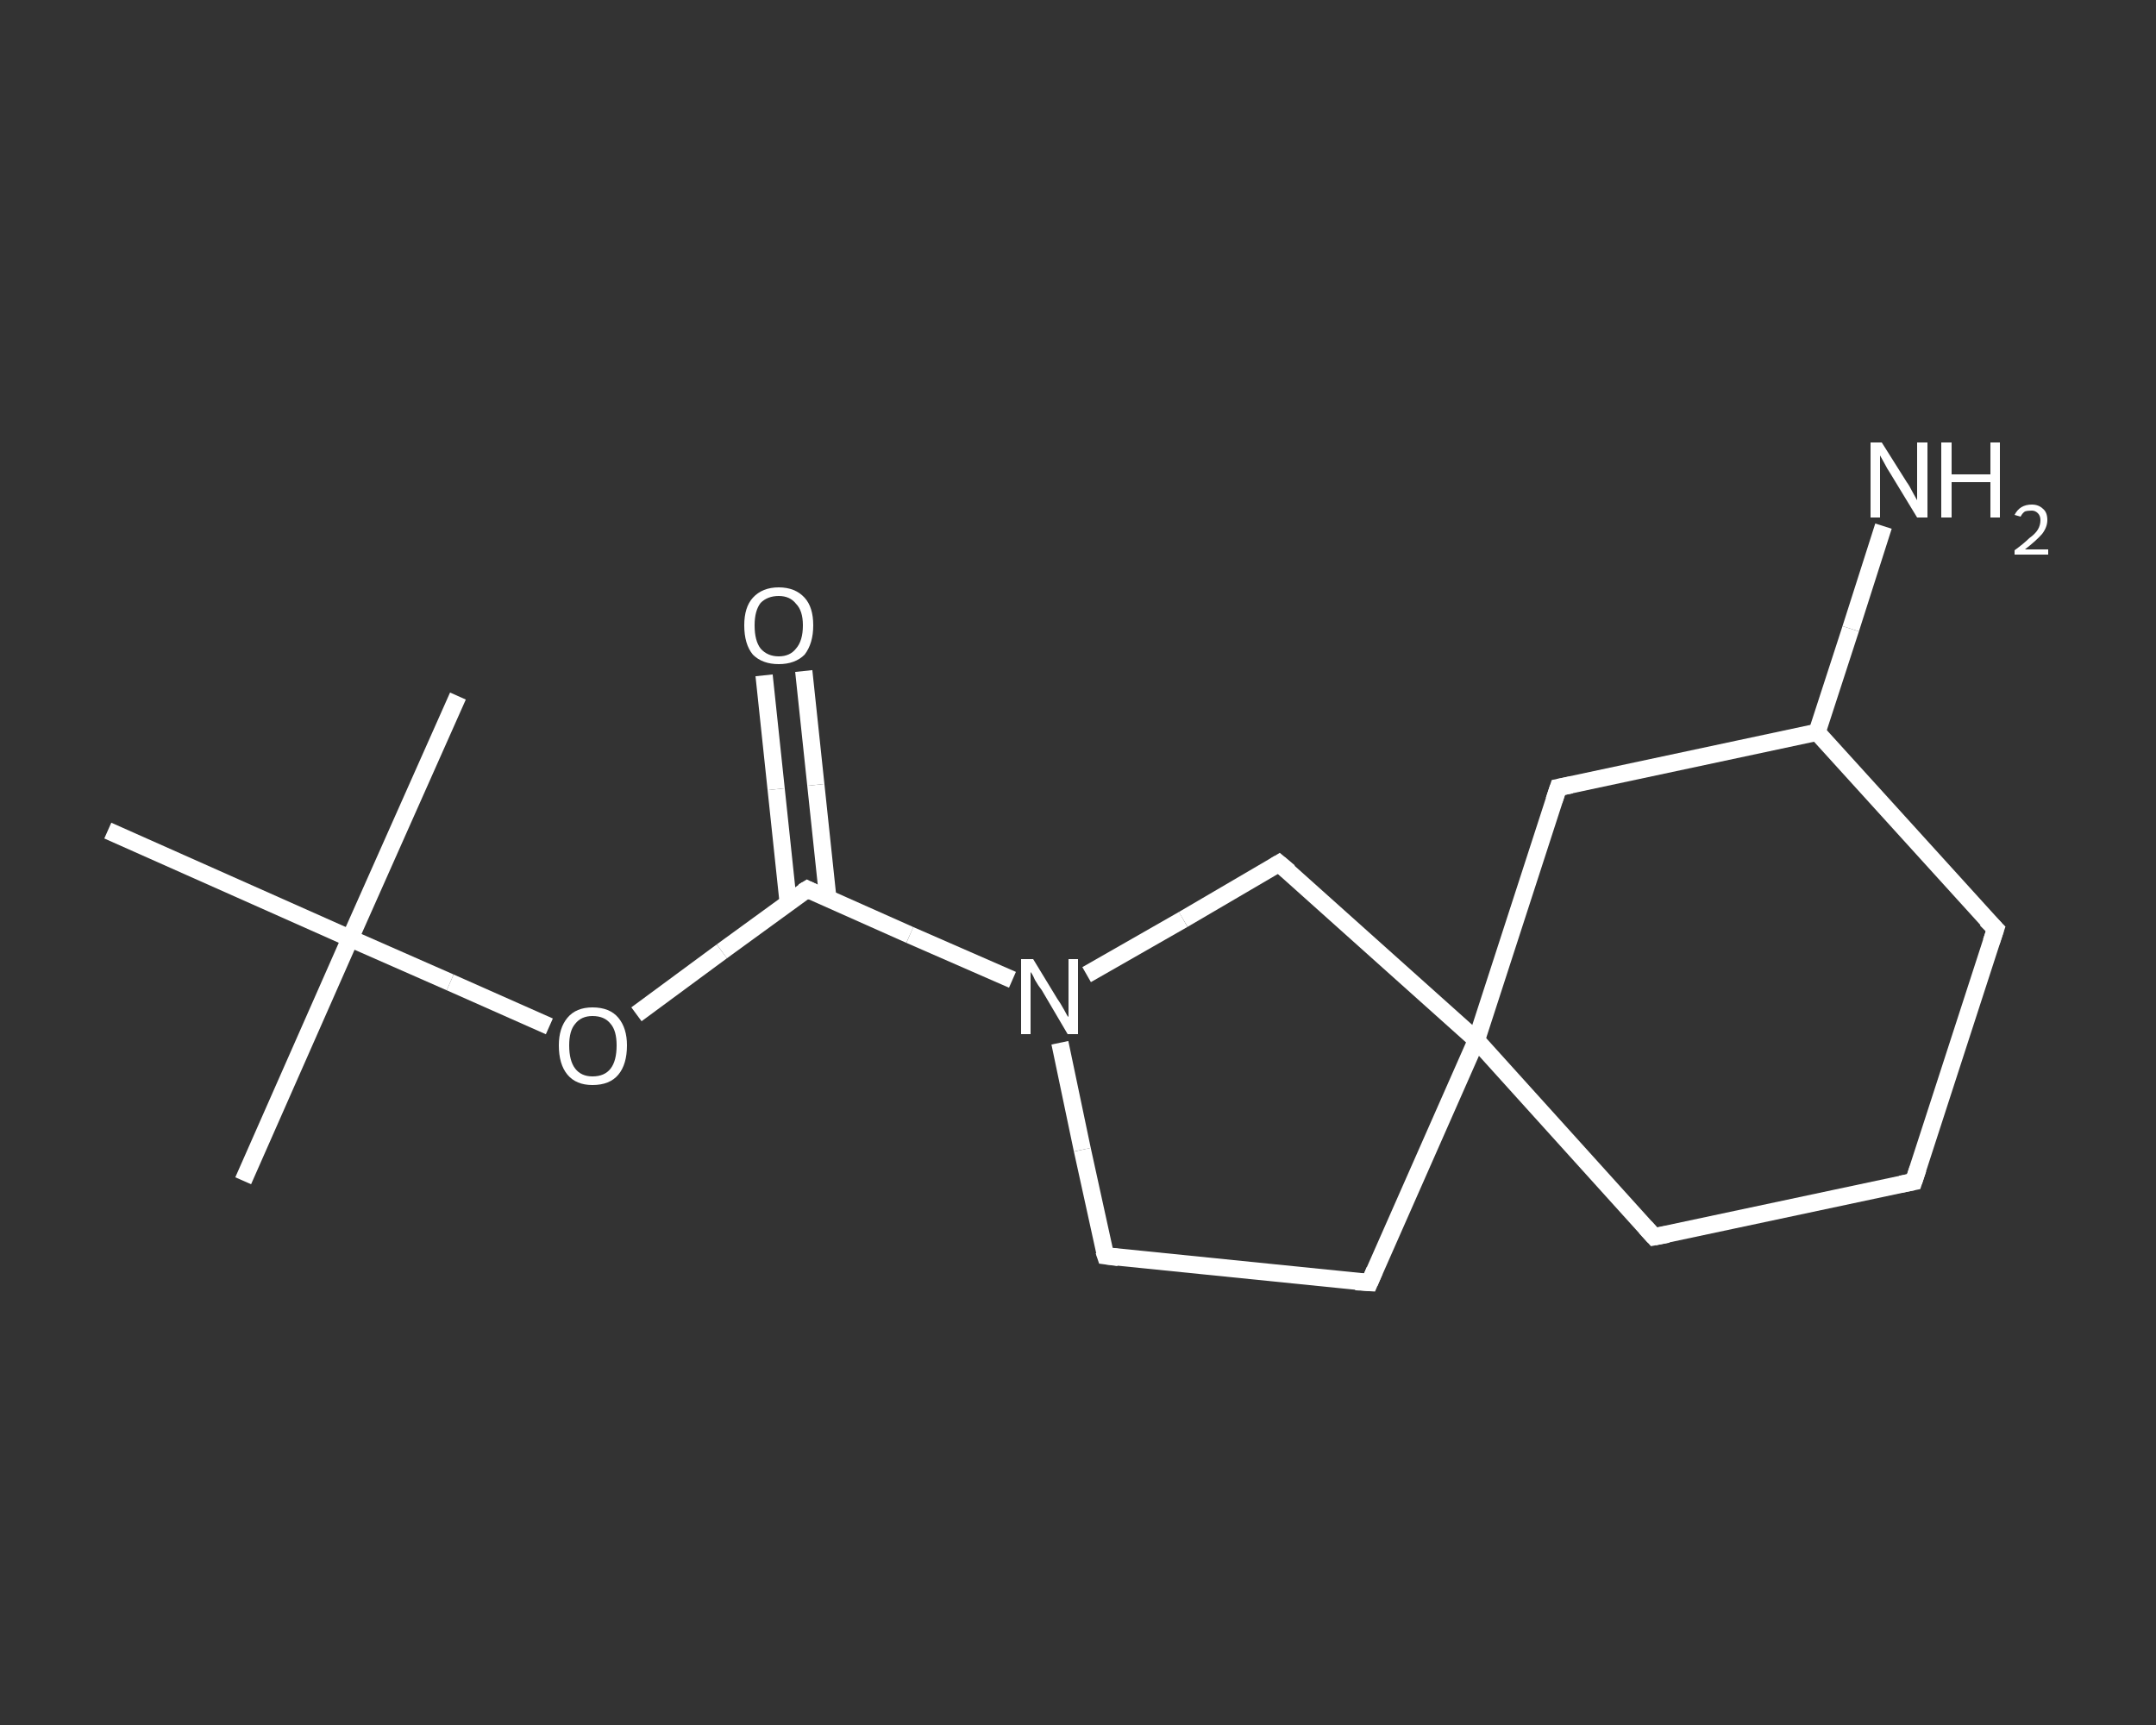 <?xml version='1.0' encoding='iso-8859-1'?>
<svg version='1.1' baseProfile='full'
              xmlns='http://www.w3.org/2000/svg'
                      xmlns:rdkit='http://www.rdkit.org/xml'
                      xmlns:xlink='http://www.w3.org/1999/xlink'
                  xml:space='preserve'
width='250px' height='200px' viewBox='0 0 250 200'>
<rect x="0" y="0" width="250" height="200" fill="#333333" stroke="none"/>
<!-- END OF HEADER -->
<rect style='opacity:1.0;fill:transparent;stroke:none' width='250.0' height='200.0' x='0.0' y='0.0'> </rect>
<path class='bond-0 atom-0 atom-1' d='M 28.2,136.9 L 40.6,108.8' style='fill:none;fill-rule:evenodd;stroke:#FFFFFF;stroke-width:2.0px;stroke-linecap:butt;stroke-linejoin:miter;stroke-opacity:1' />
<path class='bond-1 atom-1 atom-2' d='M 40.6,108.8 L 53.1,80.7' style='fill:none;fill-rule:evenodd;stroke:#FFFFFF;stroke-width:2.0px;stroke-linecap:butt;stroke-linejoin:miter;stroke-opacity:1' />
<path class='bond-2 atom-1 atom-3' d='M 40.6,108.8 L 12.5,96.3' style='fill:none;fill-rule:evenodd;stroke:#FFFFFF;stroke-width:2.0px;stroke-linecap:butt;stroke-linejoin:miter;stroke-opacity:1' />
<path class='bond-3 atom-1 atom-4' d='M 40.6,108.8 L 52.2,113.9' style='fill:none;fill-rule:evenodd;stroke:#FFFFFF;stroke-width:2.0px;stroke-linecap:butt;stroke-linejoin:miter;stroke-opacity:1' />
<path class='bond-3 atom-1 atom-4' d='M 52.2,113.9 L 63.7,119.0' style='fill:none;fill-rule:evenodd;stroke:#FFFFFF;stroke-width:2.0px;stroke-linecap:butt;stroke-linejoin:miter;stroke-opacity:1' />
<path class='bond-4 atom-4 atom-5' d='M 73.8,117.6 L 83.7,110.3' style='fill:none;fill-rule:evenodd;stroke:#FFFFFF;stroke-width:2.0px;stroke-linecap:butt;stroke-linejoin:miter;stroke-opacity:1' />
<path class='bond-4 atom-4 atom-5' d='M 83.7,110.3 L 93.6,103.1' style='fill:none;fill-rule:evenodd;stroke:#FFFFFF;stroke-width:2.0px;stroke-linecap:butt;stroke-linejoin:miter;stroke-opacity:1' />
<path class='bond-5 atom-5 atom-6' d='M 96.0,104.2 L 94.6,91.0' style='fill:none;fill-rule:evenodd;stroke:#FFFFFF;stroke-width:2.0px;stroke-linecap:butt;stroke-linejoin:miter;stroke-opacity:1' />
<path class='bond-5 atom-5 atom-6' d='M 94.6,91.0 L 93.2,77.8' style='fill:none;fill-rule:evenodd;stroke:#FFFFFF;stroke-width:2.0px;stroke-linecap:butt;stroke-linejoin:miter;stroke-opacity:1' />
<path class='bond-5 atom-5 atom-6' d='M 91.4,104.7 L 90.0,91.5' style='fill:none;fill-rule:evenodd;stroke:#FFFFFF;stroke-width:2.0px;stroke-linecap:butt;stroke-linejoin:miter;stroke-opacity:1' />
<path class='bond-5 atom-5 atom-6' d='M 90.0,91.5 L 88.6,78.3' style='fill:none;fill-rule:evenodd;stroke:#FFFFFF;stroke-width:2.0px;stroke-linecap:butt;stroke-linejoin:miter;stroke-opacity:1' />
<path class='bond-6 atom-5 atom-7' d='M 93.6,103.1 L 105.5,108.4' style='fill:none;fill-rule:evenodd;stroke:#FFFFFF;stroke-width:2.0px;stroke-linecap:butt;stroke-linejoin:miter;stroke-opacity:1' />
<path class='bond-6 atom-5 atom-7' d='M 105.5,108.4 L 117.4,113.6' style='fill:none;fill-rule:evenodd;stroke:#FFFFFF;stroke-width:2.0px;stroke-linecap:butt;stroke-linejoin:miter;stroke-opacity:1' />
<path class='bond-7 atom-7 atom-8' d='M 122.9,120.9 L 125.5,133.3' style='fill:none;fill-rule:evenodd;stroke:#FFFFFF;stroke-width:2.0px;stroke-linecap:butt;stroke-linejoin:miter;stroke-opacity:1' />
<path class='bond-7 atom-7 atom-8' d='M 125.5,133.3 L 128.2,145.6' style='fill:none;fill-rule:evenodd;stroke:#FFFFFF;stroke-width:2.0px;stroke-linecap:butt;stroke-linejoin:miter;stroke-opacity:1' />
<path class='bond-8 atom-8 atom-9' d='M 128.2,145.6 L 158.8,148.7' style='fill:none;fill-rule:evenodd;stroke:#FFFFFF;stroke-width:2.0px;stroke-linecap:butt;stroke-linejoin:miter;stroke-opacity:1' />
<path class='bond-9 atom-9 atom-10' d='M 158.8,148.7 L 171.2,120.6' style='fill:none;fill-rule:evenodd;stroke:#FFFFFF;stroke-width:2.0px;stroke-linecap:butt;stroke-linejoin:miter;stroke-opacity:1' />
<path class='bond-10 atom-10 atom-11' d='M 171.2,120.6 L 191.8,143.4' style='fill:none;fill-rule:evenodd;stroke:#FFFFFF;stroke-width:2.0px;stroke-linecap:butt;stroke-linejoin:miter;stroke-opacity:1' />
<path class='bond-11 atom-11 atom-12' d='M 191.8,143.4 L 221.9,137.0' style='fill:none;fill-rule:evenodd;stroke:#FFFFFF;stroke-width:2.0px;stroke-linecap:butt;stroke-linejoin:miter;stroke-opacity:1' />
<path class='bond-12 atom-12 atom-13' d='M 221.9,137.0 L 231.4,107.7' style='fill:none;fill-rule:evenodd;stroke:#FFFFFF;stroke-width:2.0px;stroke-linecap:butt;stroke-linejoin:miter;stroke-opacity:1' />
<path class='bond-13 atom-13 atom-14' d='M 231.4,107.7 L 210.7,84.9' style='fill:none;fill-rule:evenodd;stroke:#FFFFFF;stroke-width:2.0px;stroke-linecap:butt;stroke-linejoin:miter;stroke-opacity:1' />
<path class='bond-14 atom-14 atom-15' d='M 210.7,84.9 L 214.6,72.9' style='fill:none;fill-rule:evenodd;stroke:#FFFFFF;stroke-width:2.0px;stroke-linecap:butt;stroke-linejoin:miter;stroke-opacity:1' />
<path class='bond-14 atom-14 atom-15' d='M 214.6,72.9 L 218.4,61.0' style='fill:none;fill-rule:evenodd;stroke:#FFFFFF;stroke-width:2.0px;stroke-linecap:butt;stroke-linejoin:miter;stroke-opacity:1' />
<path class='bond-15 atom-14 atom-16' d='M 210.7,84.9 L 180.7,91.3' style='fill:none;fill-rule:evenodd;stroke:#FFFFFF;stroke-width:2.0px;stroke-linecap:butt;stroke-linejoin:miter;stroke-opacity:1' />
<path class='bond-16 atom-10 atom-17' d='M 171.2,120.6 L 148.3,100.1' style='fill:none;fill-rule:evenodd;stroke:#FFFFFF;stroke-width:2.0px;stroke-linecap:butt;stroke-linejoin:miter;stroke-opacity:1' />
<path class='bond-17 atom-17 atom-7' d='M 148.3,100.1 L 137.2,106.6' style='fill:none;fill-rule:evenodd;stroke:#FFFFFF;stroke-width:2.0px;stroke-linecap:butt;stroke-linejoin:miter;stroke-opacity:1' />
<path class='bond-17 atom-17 atom-7' d='M 137.2,106.6 L 126.0,113.0' style='fill:none;fill-rule:evenodd;stroke:#FFFFFF;stroke-width:2.0px;stroke-linecap:butt;stroke-linejoin:miter;stroke-opacity:1' />
<path class='bond-18 atom-16 atom-10' d='M 180.7,91.3 L 171.2,120.6' style='fill:none;fill-rule:evenodd;stroke:#FFFFFF;stroke-width:2.0px;stroke-linecap:butt;stroke-linejoin:miter;stroke-opacity:1' />
<path d='M 93.1,103.4 L 93.6,103.1 L 94.2,103.4' style='fill:none;stroke:#FFFFFF;stroke-width:2.0px;stroke-linecap:butt;stroke-linejoin:miter;stroke-opacity:1;' />
<path d='M 128.0,145.0 L 128.2,145.6 L 129.7,145.8' style='fill:none;stroke:#FFFFFF;stroke-width:2.0px;stroke-linecap:butt;stroke-linejoin:miter;stroke-opacity:1;' />
<path d='M 157.2,148.6 L 158.8,148.7 L 159.4,147.3' style='fill:none;stroke:#FFFFFF;stroke-width:2.0px;stroke-linecap:butt;stroke-linejoin:miter;stroke-opacity:1;' />
<path d='M 190.8,142.3 L 191.8,143.4 L 193.4,143.1' style='fill:none;stroke:#FFFFFF;stroke-width:2.0px;stroke-linecap:butt;stroke-linejoin:miter;stroke-opacity:1;' />
<path d='M 220.4,137.3 L 221.9,137.0 L 222.4,135.5' style='fill:none;stroke:#FFFFFF;stroke-width:2.0px;stroke-linecap:butt;stroke-linejoin:miter;stroke-opacity:1;' />
<path d='M 230.9,109.2 L 231.4,107.7 L 230.3,106.6' style='fill:none;stroke:#FFFFFF;stroke-width:2.0px;stroke-linecap:butt;stroke-linejoin:miter;stroke-opacity:1;' />
<path d='M 182.2,91.0 L 180.7,91.3 L 180.2,92.8' style='fill:none;stroke:#FFFFFF;stroke-width:2.0px;stroke-linecap:butt;stroke-linejoin:miter;stroke-opacity:1;' />
<path d='M 149.5,101.1 L 148.3,100.1 L 147.8,100.4' style='fill:none;stroke:#FFFFFF;stroke-width:2.0px;stroke-linecap:butt;stroke-linejoin:miter;stroke-opacity:1;' />
<path class='atom-4' d='M 64.8 121.2
Q 64.8 119.2, 65.8 118.0
Q 66.8 116.8, 68.7 116.8
Q 70.7 116.8, 71.7 118.0
Q 72.7 119.2, 72.7 121.2
Q 72.7 123.4, 71.7 124.6
Q 70.7 125.8, 68.7 125.8
Q 66.8 125.8, 65.8 124.6
Q 64.8 123.4, 64.8 121.2
M 68.7 124.8
Q 70.1 124.8, 70.8 123.9
Q 71.5 123.0, 71.5 121.2
Q 71.5 119.5, 70.8 118.7
Q 70.1 117.8, 68.7 117.8
Q 67.4 117.8, 66.7 118.7
Q 66.0 119.5, 66.0 121.2
Q 66.0 123.0, 66.7 123.9
Q 67.4 124.8, 68.7 124.8
' fill='#FFFFFF'/>
<path class='atom-6' d='M 86.3 72.5
Q 86.3 70.4, 87.3 69.3
Q 88.4 68.1, 90.3 68.1
Q 92.2 68.1, 93.3 69.3
Q 94.3 70.4, 94.3 72.5
Q 94.3 74.6, 93.3 75.9
Q 92.2 77.0, 90.3 77.0
Q 88.4 77.0, 87.3 75.9
Q 86.3 74.7, 86.3 72.5
M 90.3 76.1
Q 91.6 76.1, 92.3 75.2
Q 93.1 74.3, 93.1 72.5
Q 93.1 70.8, 92.3 70.0
Q 91.6 69.1, 90.3 69.1
Q 89.0 69.1, 88.2 69.9
Q 87.5 70.8, 87.5 72.5
Q 87.5 74.3, 88.2 75.2
Q 89.0 76.1, 90.3 76.1
' fill='#FFFFFF'/>
<path class='atom-7' d='M 119.8 111.2
L 122.6 115.8
Q 122.9 116.2, 123.4 117.1
Q 123.8 117.9, 123.9 117.9
L 123.9 111.2
L 125.0 111.2
L 125.0 119.9
L 123.8 119.9
L 120.8 114.8
Q 120.4 114.3, 120.0 113.6
Q 119.7 112.9, 119.5 112.7
L 119.5 119.9
L 118.4 119.9
L 118.4 111.2
L 119.8 111.2
' fill='#FFFFFF'/>
<path class='atom-15' d='M 218.2 51.3
L 221.1 55.9
Q 221.4 56.3, 221.8 57.1
Q 222.3 58.0, 222.3 58.0
L 222.3 51.3
L 223.5 51.3
L 223.5 60.0
L 222.3 60.0
L 219.2 54.9
Q 218.8 54.3, 218.5 53.7
Q 218.1 53.0, 218.0 52.8
L 218.0 60.0
L 216.9 60.0
L 216.9 51.3
L 218.2 51.3
' fill='#FFFFFF'/>
<path class='atom-15' d='M 225.1 51.3
L 226.3 51.3
L 226.3 55.0
L 230.8 55.0
L 230.8 51.3
L 231.9 51.3
L 231.9 60.0
L 230.8 60.0
L 230.8 55.9
L 226.3 55.9
L 226.3 60.0
L 225.1 60.0
L 225.1 51.3
' fill='#FFFFFF'/>
<path class='atom-15' d='M 233.6 59.7
Q 233.9 59.1, 234.4 58.8
Q 234.9 58.5, 235.6 58.5
Q 236.4 58.5, 236.9 59.0
Q 237.4 59.4, 237.4 60.3
Q 237.4 61.1, 236.8 61.9
Q 236.1 62.7, 234.8 63.7
L 237.5 63.7
L 237.5 64.3
L 233.6 64.3
L 233.6 63.8
Q 234.7 63.0, 235.3 62.4
Q 236.0 61.9, 236.3 61.4
Q 236.6 60.9, 236.6 60.3
Q 236.6 59.8, 236.3 59.5
Q 236.0 59.2, 235.6 59.2
Q 235.1 59.2, 234.8 59.3
Q 234.5 59.5, 234.3 59.9
L 233.6 59.7
' fill='#FFFFFF'/>
</svg>
